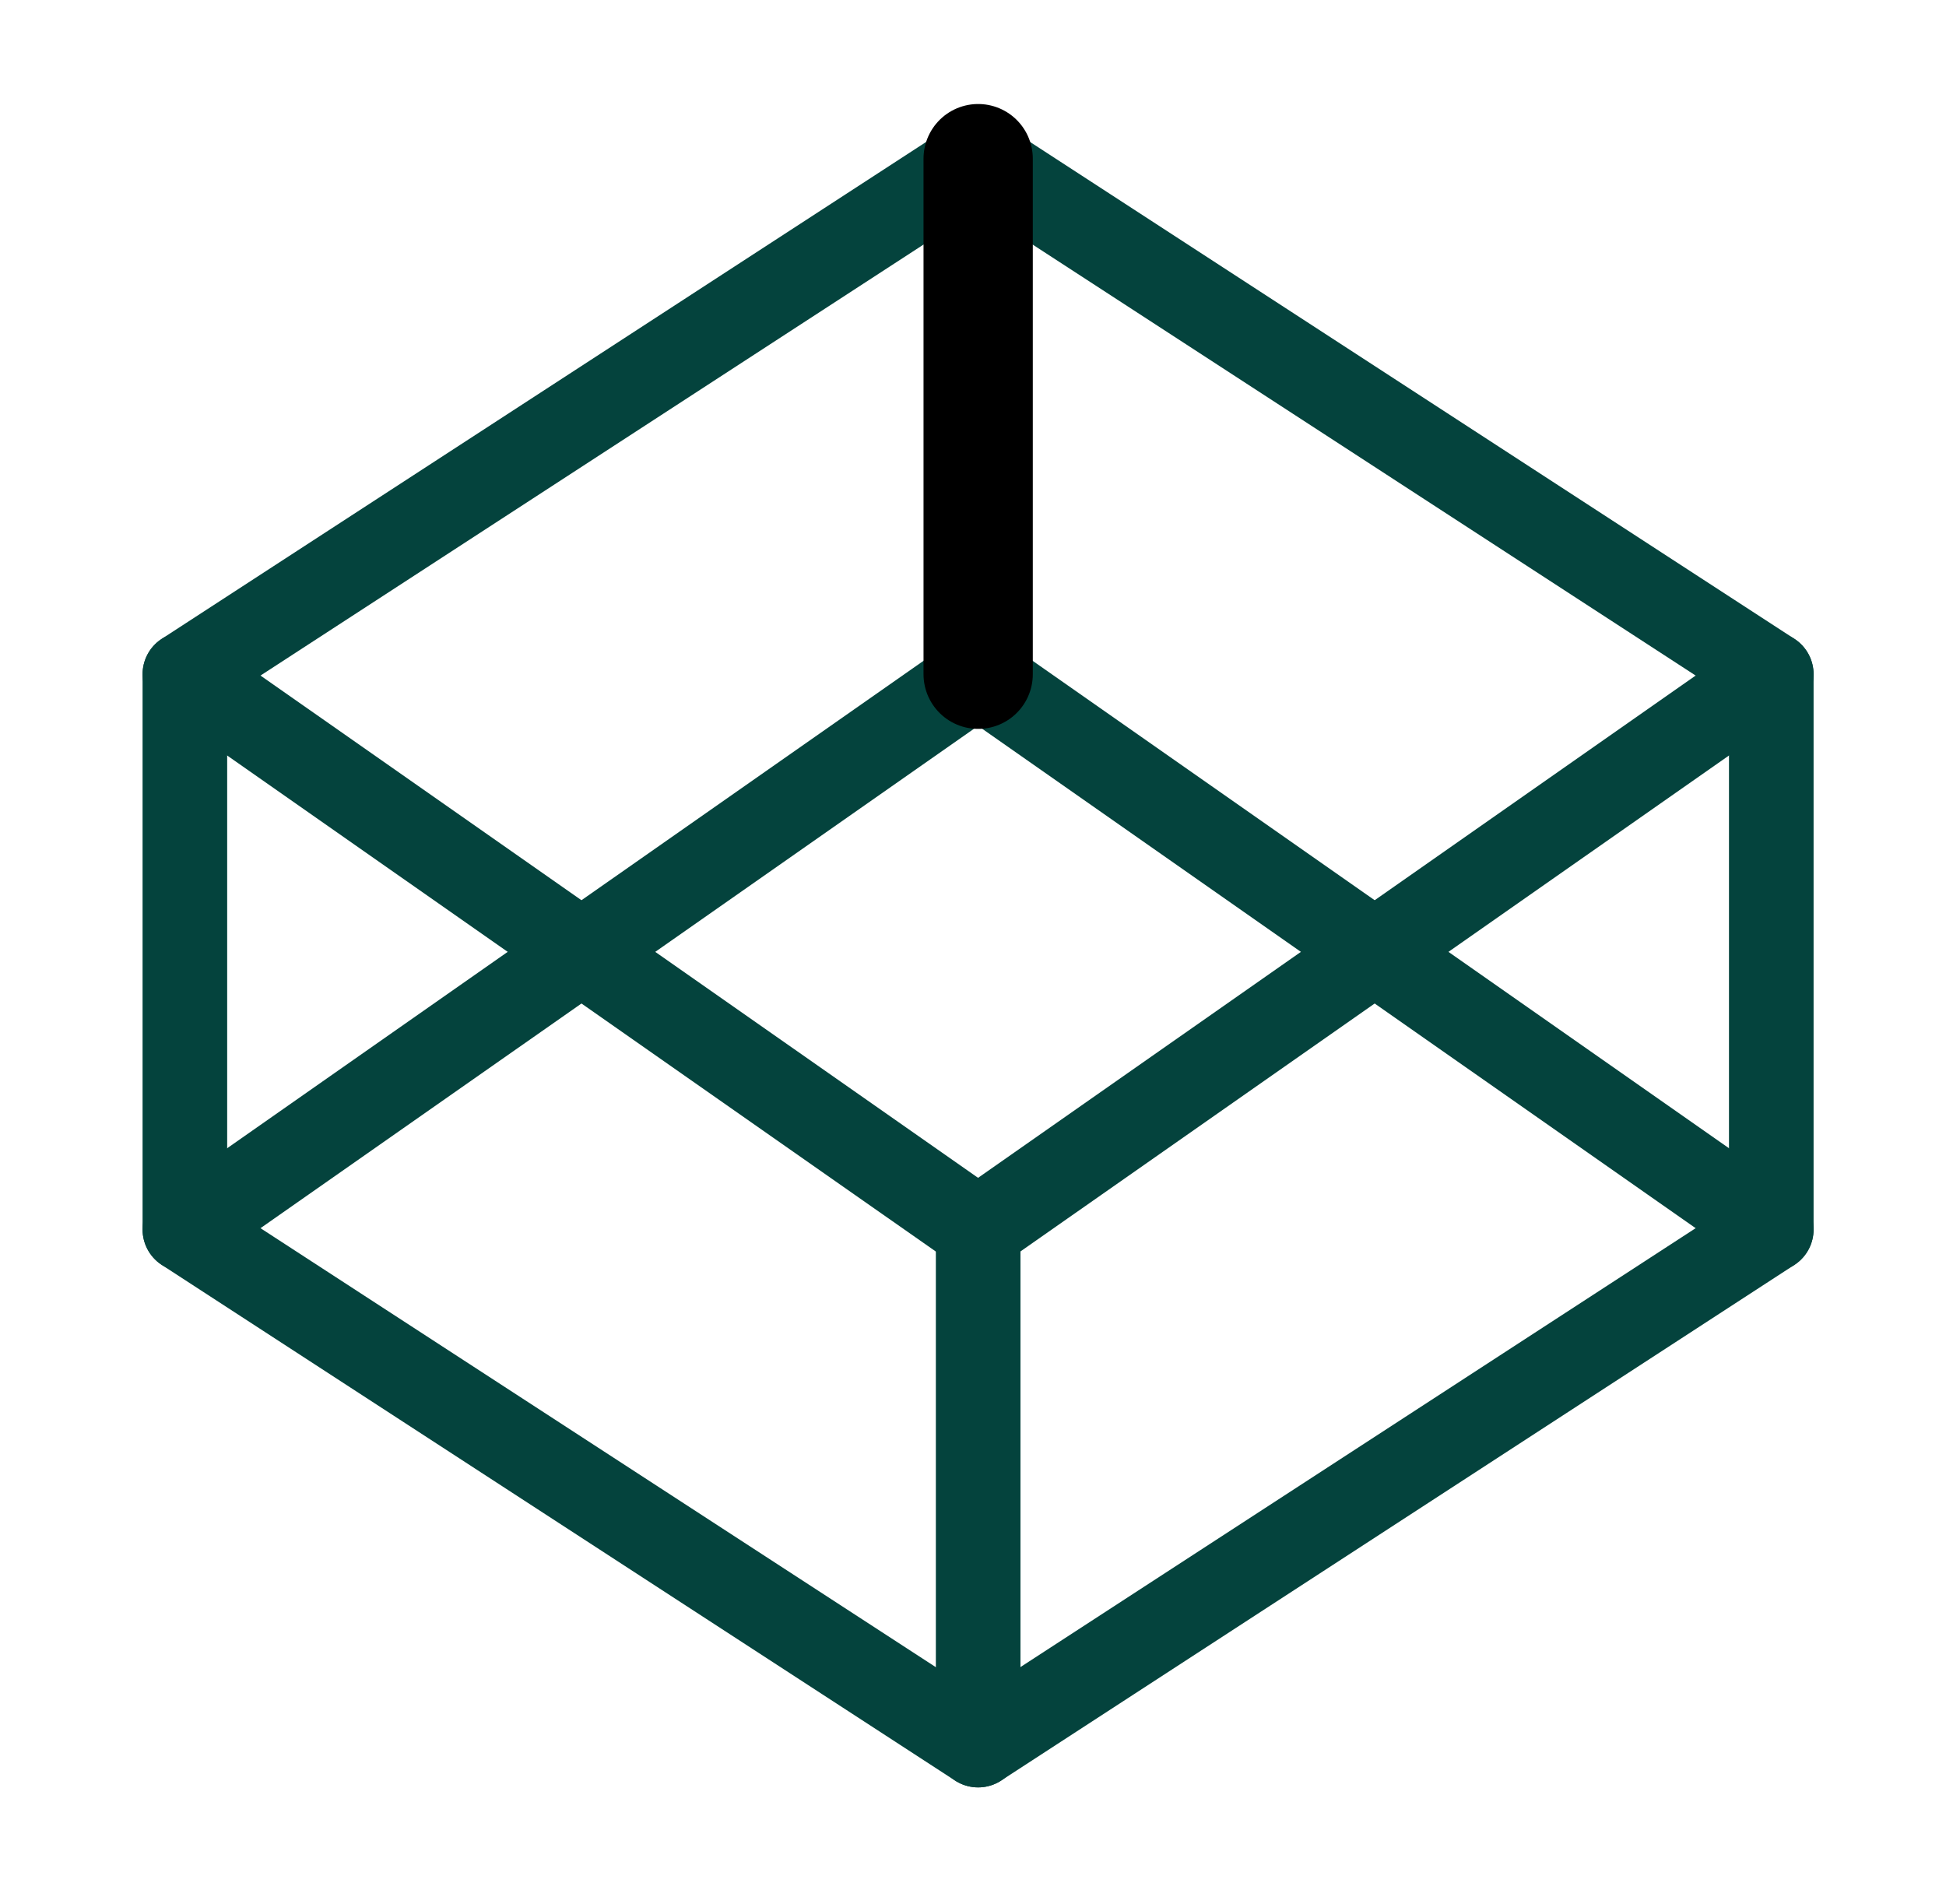 <svg width="46" height="45" viewBox="0 0 46 45" fill="none" xmlns="http://www.w3.org/2000/svg">
<path d="M23.12 3.75L41.87 15.938V29.062L23.12 41.25L4.37 29.062V15.938L23.12 3.75Z" stroke="#04433D" stroke-width="2" stroke-linecap="round" stroke-linejoin="round"/>
<path d="M23.122 41.25V29.062" stroke="#04433D" stroke-width="2" stroke-linecap="round" stroke-linejoin="round"/>
<path d="M41.87 15.938L23.12 29.062L4.37 15.938" stroke="#04433D" stroke-width="2" stroke-linecap="round" stroke-linejoin="round"/>
<path d="M4.37 29.062L23.12 15.938L41.87 29.062" stroke="#04433D" stroke-width="2" stroke-linecap="round" stroke-linejoin="round"/>
<path d="M23.122 3.75V15.938" stroke="black" stroke-width="2.583" stroke-linecap="round" stroke-linejoin="round"/>
</svg>
